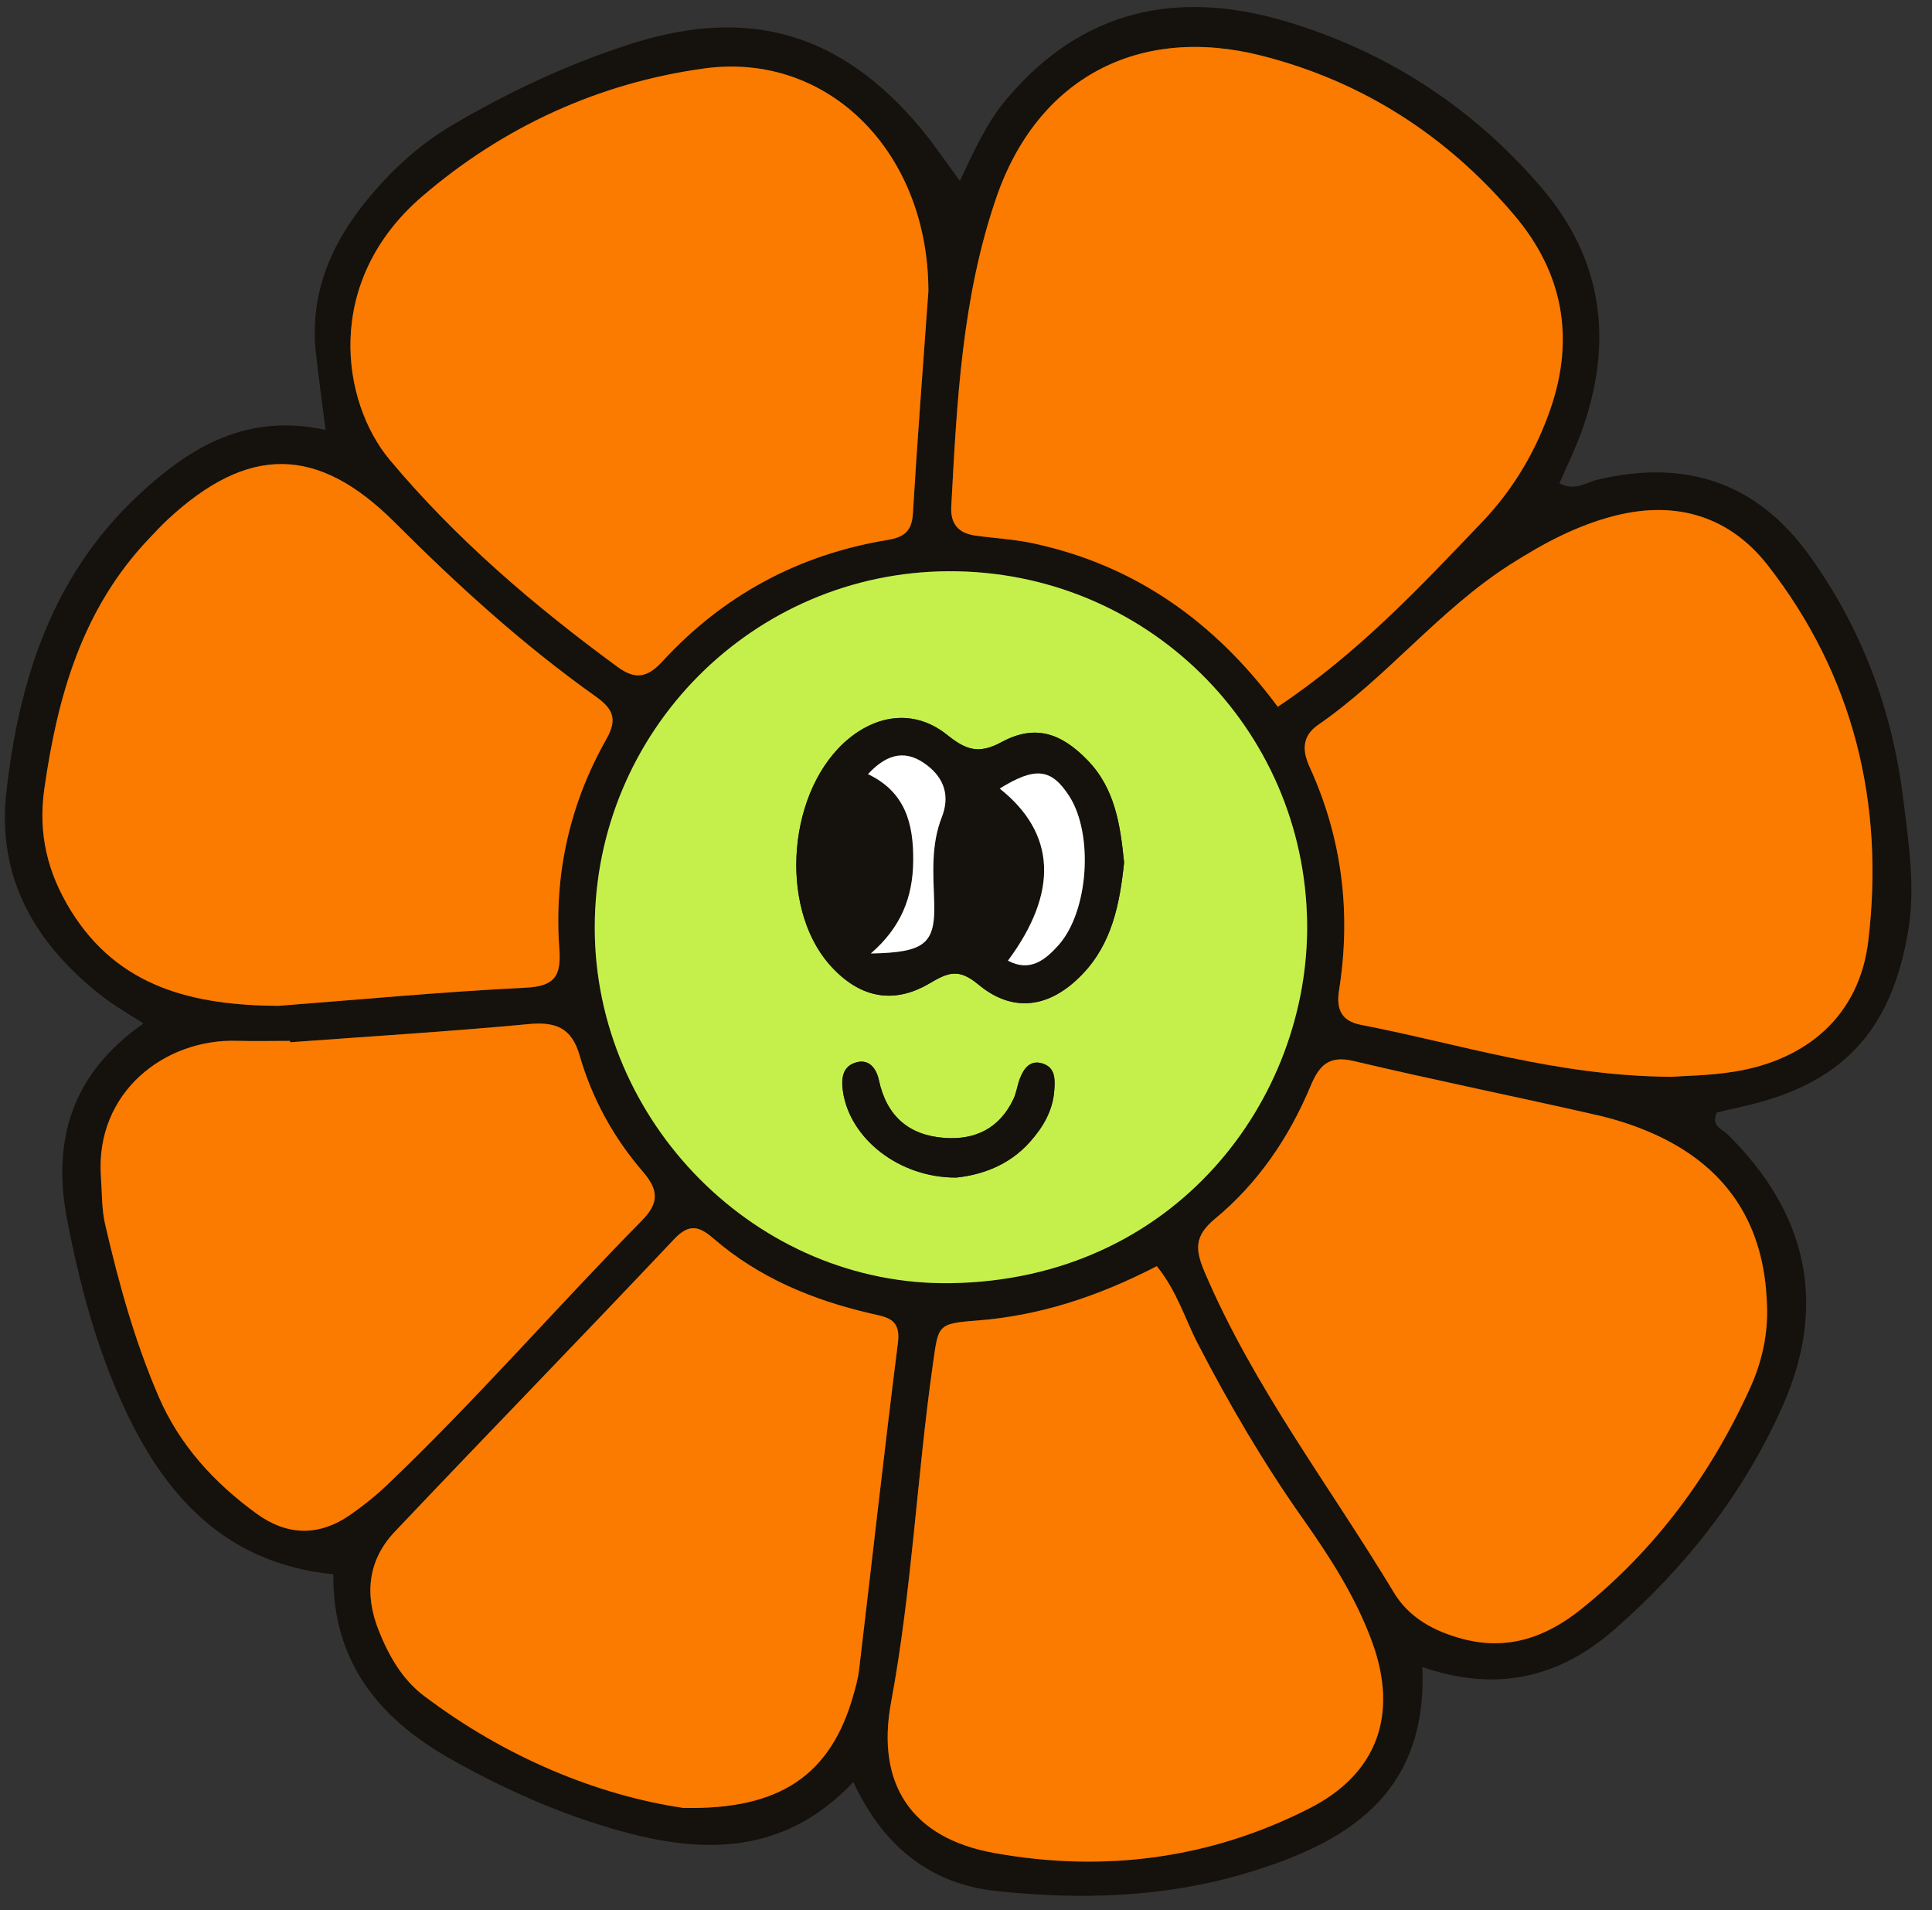 <?xml version="1.0" encoding="UTF-8"?>
<svg width="87px" height="86px" viewBox="0 0 87 86" version="1.1" xmlns="http://www.w3.org/2000/svg" xmlns:xlink="http://www.w3.org/1999/xlink">
    <rect x="0" y="0" width="87" height="86" fill="#333333" stroke="none"/>
    <title>illo/flwr</title>
    <g id="Illustrations-&amp;-photos" stroke="none" stroke-width="1" fill="none" fill-rule="evenodd">
        <g id="Desktop-HD" transform="translate(-504, -78)">
            <g id="Group-3" transform="translate(504.221, 78.315)">
                <path d="M12.843,46.609 C12.842,46.588 12.841,46.568 12.84,46.547 C12.042,46.547 11.242,46.567 10.446,46.544 C7.197,46.446 4.055,48.863 4.324,52.666 C4.375,53.381 4.354,54.116 4.514,54.807 C5.124,57.45 5.845,60.065 6.923,62.562 C7.865,64.745 9.42,66.438 11.323,67.824 C12.709,68.834 14.137,68.863 15.547,67.887 C16.134,67.48 16.698,67.028 17.216,66.535 C21.205,62.733 24.817,58.565 28.679,54.641 C29.477,53.83 29.433,53.252 28.721,52.427 C27.406,50.903 26.441,49.144 25.882,47.208 C25.523,45.962 24.813,45.676 23.585,45.791 C20.01,46.126 16.425,46.345 12.843,46.609 M30.537,81.079 C34.968,81.181 37.197,79.538 38.199,76.03 C38.309,75.647 38.417,75.258 38.464,74.865 C39.048,69.952 39.595,65.034 40.216,60.126 C40.355,59.037 39.691,58.983 38.976,58.817 C36.373,58.213 33.954,57.212 31.91,55.446 C31.288,54.91 30.833,54.736 30.142,55.468 C25.975,59.883 21.738,64.231 17.563,68.638 C16.351,69.917 16.181,71.453 16.833,73.094 C17.285,74.23 17.891,75.29 18.854,76.02 C22.55,78.825 26.722,80.513 30.537,81.079 M51.872,56.69 C49.2,58.068 46.574,58.926 43.734,59.141 C41.97,59.275 42.036,59.36 41.786,61.117 C41.068,66.176 40.842,71.294 39.905,76.329 C39.221,80.002 40.822,82.436 44.537,83.108 C49.465,83.999 54.271,83.385 58.762,81.091 C61.812,79.532 62.752,76.866 61.572,73.622 C60.828,71.575 59.65,69.762 58.406,68 C56.652,65.511 55.125,62.894 53.725,60.195 C53.142,59.072 52.787,57.826 51.872,56.69 M79.345,58.381 C79.229,54.876 77.623,52.312 74.425,50.816 C73.565,50.414 72.641,50.106 71.715,49.894 C68.062,49.059 64.387,48.319 60.741,47.455 C59.6,47.184 59.18,47.661 58.791,48.59 C57.823,50.903 56.426,52.957 54.491,54.557 C53.56,55.329 53.587,55.932 54.031,56.973 C56.244,62.152 59.67,66.605 62.547,71.383 C63.214,72.491 64.319,73.121 65.64,73.47 C67.722,74.022 69.452,73.358 70.99,72.123 C74.347,69.427 76.846,66.034 78.61,62.124 C79.131,60.968 79.411,59.697 79.345,58.381 M12.311,44.97 C15.993,44.688 19.729,44.333 23.473,44.151 C24.81,44.086 25.051,43.564 24.966,42.396 C24.723,39.051 25.432,35.882 27.082,32.965 C27.606,32.04 27.377,31.59 26.586,31.029 C23.326,28.713 20.381,26.031 17.554,23.204 C14.074,19.725 10.947,19.72 7.329,23.076 C7.037,23.347 6.768,23.642 6.492,23.931 C3.486,27.088 2.371,31.015 1.775,35.198 C1.487,37.215 1.92,38.976 2.957,40.662 C5.106,44.154 8.5,44.944 12.311,44.97 M75.032,48.164 C75.613,48.121 76.739,48.112 77.84,47.939 C81.179,47.411 83.513,45.384 83.91,42.046 C84.646,35.867 83.259,30.107 79.39,25.143 C77.691,22.962 75.313,22.199 72.525,22.898 C70.786,23.334 69.264,24.157 67.774,25.108 C64.585,27.142 62.239,30.176 59.142,32.315 C58.422,32.812 58.406,33.458 58.748,34.206 C60.22,37.421 60.629,40.787 60.078,44.265 C59.94,45.135 60.193,45.656 61.067,45.825 C65.528,46.688 69.887,48.132 75.032,48.164 M41.586,12.798 C41.582,6.526 37.069,2.008 31.503,2.766 C26.749,3.413 22.426,5.402 18.792,8.526 C14.307,12.382 15.159,17.79 17.324,20.382 C20.304,23.948 23.836,26.961 27.589,29.712 C28.413,30.316 28.951,30.174 29.606,29.464 C32.349,26.483 35.742,24.654 39.742,23.995 C40.49,23.873 40.84,23.608 40.888,22.799 C41.094,19.374 41.361,15.951 41.586,12.798 M57.319,31.505 C60.919,29.109 63.708,26.131 66.519,23.19 C67.908,21.736 68.934,20.019 69.596,18.103 C70.709,14.88 70.153,11.942 67.964,9.365 C64.936,5.799 61.151,3.355 56.604,2.195 C51.062,0.782 46.498,3.197 44.646,8.578 C43.096,13.077 42.867,17.796 42.615,22.499 C42.574,23.28 42.947,23.692 43.694,23.797 C44.562,23.919 45.447,23.963 46.302,24.147 C50.879,25.13 54.46,27.656 57.319,31.505 M42.499,25.404 C33.683,25.44 26.561,32.612 26.561,41.453 C26.561,50.178 33.842,57.588 42.593,57.456 C52.724,57.304 58.736,49.151 58.64,41.247 C58.532,32.441 51.375,25.367 42.499,25.404 M43.005,7.832 C43.657,6.436 44.22,5.199 45.106,4.147 C48.493,0.119 52.789,-0.804 57.666,0.644 C62.214,1.993 66.072,4.5 69.171,8.107 C71.991,11.389 72.436,15.101 71.004,19.099 C70.718,19.898 70.338,20.663 70,21.447 C70.691,21.81 71.177,21.413 71.696,21.288 C75.589,20.352 78.824,21.347 81.21,24.63 C83.606,27.927 84.993,31.645 85.486,35.676 C85.726,37.65 86.045,39.614 85.699,41.639 C84.933,46.125 82.715,48.522 78.2,49.513 C77.815,49.598 77.431,49.692 77.093,49.772 C76.809,50.389 77.328,50.516 77.562,50.745 C81.169,54.291 82.082,58.41 80.053,62.985 C78.312,66.909 75.695,70.235 72.465,73.057 C70.006,75.205 67.182,75.894 63.829,74.737 C64.07,80.477 60.422,82.683 55.8,84.045 C52.128,85.126 48.378,85.22 44.627,84.819 C41.642,84.5 39.527,82.768 38.206,79.911 C35.155,83.15 31.557,83.189 27.713,82.117 C25.002,81.36 22.456,80.231 20.023,78.849 C16.835,77.039 14.752,74.484 14.791,70.561 C9.664,70.051 6.917,66.685 5.071,62.387 C4.001,59.898 3.316,57.266 2.801,54.588 C2.096,50.917 3.087,47.967 6.239,45.764 C5.621,45.362 4.999,45.015 4.442,44.584 C1.405,42.234 -0.386,39.265 0.071,35.293 C0.649,30.263 2.13,25.626 5.97,22.017 C8.33,19.799 10.901,18.267 14.44,19.042 C14.284,17.815 14.135,16.73 14.011,15.642 C13.712,13.018 14.612,10.789 16.237,8.775 C17.355,7.39 18.637,6.204 20.169,5.305 C22.724,3.805 25.396,2.55 28.223,1.651 C33.538,-0.042 37.695,1.187 41.278,5.508 C41.832,6.176 42.317,6.901 43.005,7.832" id="Fill-264" fill="#15110C"></path>
                <path d="M42.841,52.701 C43.946,52.585 45.199,52.175 46.159,51.095 C46.755,50.425 47.19,49.687 47.255,48.77 C47.289,48.282 47.308,47.764 46.751,47.574 C46.174,47.377 45.881,47.783 45.699,48.26 C45.588,48.555 45.551,48.882 45.417,49.164 C44.799,50.47 43.713,51.016 42.317,50.916 C40.692,50.801 39.7,49.922 39.355,48.309 C39.249,47.816 38.937,47.365 38.37,47.507 C37.71,47.672 37.65,48.235 37.741,48.843 C38.058,50.942 40.255,52.711 42.841,52.701 M50.399,38.517 C50.228,36.84 50,35.189 48.74,33.898 C47.542,32.67 46.374,32.289 44.881,33.095 C43.825,33.665 43.266,33.436 42.417,32.761 C41.032,31.658 39.393,31.814 38.031,32.914 C35.265,35.15 34.8,40.465 37.139,43.118 C38.417,44.568 39.951,44.946 41.618,43.969 C42.473,43.467 42.938,43.261 43.836,44.009 C45.413,45.32 47.067,45.051 48.505,43.562 C49.863,42.157 50.202,40.367 50.399,38.517 M42.499,25.403 C51.375,25.367 58.532,32.44 58.64,41.246 C58.736,49.15 52.724,57.304 42.593,57.455 C33.842,57.587 26.561,50.177 26.561,41.452 C26.561,32.611 33.683,25.439 42.499,25.403" id="Fill-266" fill="#C5F04C"></path>
                <path d="M57.318,31.505 C54.46,27.655 50.879,25.129 46.301,24.146 C45.446,23.962 44.561,23.919 43.693,23.797 C42.947,23.692 42.574,23.279 42.615,22.498 C42.867,17.795 43.095,13.076 44.645,8.578 C46.498,3.196 51.061,0.782 56.603,2.195 C61.15,3.354 64.935,5.798 67.964,9.365 C70.152,11.942 70.709,14.88 69.595,18.103 C68.933,20.019 67.908,21.735 66.518,23.189 C63.708,26.131 60.919,29.109 57.318,31.505" id="Fill-268" fill="#FB7A00"></path>
                <path d="M41.586,12.798 C41.36,15.951 41.094,19.373 40.888,22.799 C40.84,23.608 40.49,23.872 39.742,23.995 C35.742,24.653 32.349,26.483 29.606,29.464 C28.951,30.174 28.413,30.316 27.589,29.711 C23.836,26.961 20.304,23.947 17.324,20.381 C15.159,17.79 14.307,12.381 18.792,8.526 C22.426,5.402 26.749,3.412 31.503,2.765 C37.068,2.007 41.582,6.525 41.586,12.798" id="Fill-270" fill="#FB7A00"></path>
                <path d="M75.032,48.164 C69.886,48.132 65.527,46.687 61.066,45.825 C60.192,45.656 59.939,45.135 60.078,44.265 C60.629,40.787 60.219,37.42 58.748,34.206 C58.406,33.457 58.422,32.812 59.141,32.315 C62.239,30.176 64.585,27.142 67.773,25.107 C69.263,24.157 70.786,23.333 72.524,22.898 C75.312,22.199 77.69,22.962 79.389,25.143 C83.259,30.107 84.645,35.867 83.91,42.045 C83.512,45.384 81.178,47.411 77.84,47.938 C76.739,48.112 75.612,48.121 75.032,48.164" id="Fill-272" fill="#FB7A00"></path>
                <path d="M12.311,44.97 C8.5,44.945 5.106,44.155 2.957,40.662 C1.92,38.976 1.487,37.215 1.775,35.199 C2.372,31.015 3.486,27.088 6.493,23.931 C6.768,23.642 7.038,23.347 7.33,23.076 C10.947,19.72 14.075,19.725 17.554,23.204 C20.381,26.031 23.327,28.713 26.586,31.029 C27.377,31.591 27.606,32.04 27.082,32.966 C25.432,35.882 24.723,39.051 24.966,42.396 C25.051,43.564 24.81,44.086 23.473,44.151 C19.729,44.333 15.994,44.688 12.311,44.97" id="Fill-274" fill="#FB7A00"></path>
                <path d="M79.345,58.381 C79.411,59.697 79.131,60.968 78.61,62.124 C76.846,66.034 74.347,69.427 70.991,72.123 C69.452,73.358 67.722,74.022 65.64,73.47 C64.319,73.121 63.214,72.491 62.547,71.383 C59.67,66.605 56.244,62.152 54.032,56.973 C53.587,55.932 53.56,55.329 54.491,54.557 C56.426,52.957 57.824,50.903 58.791,48.59 C59.18,47.661 59.6,47.184 60.741,47.455 C64.387,48.319 68.062,49.059 71.715,49.894 C72.641,50.106 73.565,50.414 74.425,50.816 C77.623,52.312 79.229,54.876 79.345,58.381" id="Fill-276" fill="#FB7A00"></path>
                <path d="M51.872,56.689 C52.787,57.825 53.142,59.072 53.725,60.195 C55.125,62.893 56.651,65.511 58.406,67.999 C59.649,69.761 60.828,71.575 61.572,73.622 C62.752,76.866 61.811,79.532 58.762,81.09 C54.27,83.384 49.465,83.998 44.537,83.107 C40.821,82.436 39.221,80.001 39.904,76.328 C40.842,71.293 41.067,66.175 41.786,61.116 C42.036,59.359 41.97,59.274 43.733,59.141 C46.574,58.926 49.2,58.068 51.872,56.689" id="Fill-278" fill="#FB7A00"></path>
                <path d="M30.537,81.079 C26.722,80.513 22.55,78.825 18.853,76.02 C17.891,75.29 17.285,74.229 16.833,73.094 C16.181,71.453 16.35,69.916 17.562,68.638 C21.737,64.231 25.975,59.883 30.141,55.468 C30.833,54.736 31.288,54.91 31.91,55.446 C33.954,57.212 36.373,58.213 38.975,58.817 C39.69,58.983 40.354,59.037 40.216,60.126 C39.595,65.034 39.048,69.952 38.464,74.865 C38.417,75.258 38.308,75.647 38.199,76.03 C37.197,79.538 34.968,81.181 30.537,81.079" id="Fill-280" fill="#FB7A00"></path>
                <path d="M12.843,46.609 C16.425,46.345 20.01,46.126 23.585,45.791 C24.813,45.676 25.523,45.962 25.882,47.208 C26.441,49.144 27.406,50.903 28.721,52.427 C29.433,53.252 29.477,53.83 28.679,54.641 C24.817,58.565 21.205,62.733 17.216,66.535 C16.698,67.028 16.134,67.48 15.547,67.887 C14.137,68.863 12.709,68.834 11.323,67.824 C9.42,66.438 7.865,64.745 6.923,62.562 C5.845,60.065 5.124,57.45 4.514,54.807 C4.354,54.116 4.375,53.381 4.324,52.666 C4.055,48.863 7.197,46.446 10.446,46.544 C11.242,46.567 12.042,46.547 12.84,46.547 C12.841,46.568 12.842,46.588 12.843,46.609" id="Fill-282" fill="#FB7A00"></path>
                <path d="M38.865,34.537 C40.541,35.339 40.921,36.749 40.902,38.454 C40.885,40.096 40.346,41.438 38.993,42.613 C41.451,42.567 41.91,42.171 41.846,40.272 C41.803,38.992 41.705,37.714 42.186,36.486 C42.558,35.539 42.314,34.75 41.536,34.146 C40.643,33.454 39.788,33.539 38.865,34.537 M44.797,35.187 C47.331,37.202 47.46,39.843 45.168,42.936 C46.158,43.461 46.839,42.912 47.438,42.244 C48.802,40.724 49.036,37.236 47.922,35.517 C47.117,34.274 46.397,34.199 44.797,35.187 M50.398,38.517 C50.202,40.368 49.863,42.157 48.505,43.562 C47.066,45.052 45.413,45.321 43.836,44.009 C42.937,43.262 42.472,43.468 41.618,43.969 C39.951,44.946 38.417,44.569 37.138,43.119 C34.8,40.465 35.264,35.15 38.031,32.915 C39.392,31.815 41.032,31.658 42.417,32.761 C43.265,33.436 43.825,33.665 44.881,33.096 C46.374,32.29 47.542,32.671 48.74,33.899 C50,35.189 50.227,36.84 50.398,38.517" id="Fill-284" fill="#15110C"></path>
                <path d="M42.841,52.701 C40.255,52.711 38.058,50.942 37.741,48.843 C37.65,48.235 37.71,47.672 38.37,47.507 C38.937,47.365 39.249,47.816 39.355,48.309 C39.7,49.922 40.692,50.801 42.317,50.916 C43.713,51.016 44.799,50.47 45.417,49.164 C45.551,48.882 45.588,48.555 45.699,48.26 C45.881,47.783 46.174,47.377 46.751,47.574 C47.308,47.764 47.289,48.282 47.255,48.77 C47.19,49.687 46.755,50.425 46.159,51.095 C45.199,52.175 43.946,52.585 42.841,52.701" id="Fill-286" fill="#15110C"></path>
                <path d="M44.797,35.187 C46.398,34.198 47.117,34.274 47.922,35.517 C49.036,37.236 48.802,40.724 47.439,42.244 C46.839,42.911 46.158,43.46 45.168,42.936 C47.46,39.842 47.331,37.201 44.797,35.187" id="Fill-288" fill="#FFFFFF"></path>
                <path d="M38.865,34.537 C39.788,33.539 40.643,33.454 41.536,34.146 C42.314,34.75 42.558,35.539 42.186,36.486 C41.705,37.714 41.803,38.992 41.846,40.272 C41.91,42.171 41.451,42.567 38.993,42.613 C40.346,41.438 40.885,40.096 40.902,38.454 C40.921,36.749 40.541,35.339 38.865,34.537" id="Fill-290" fill="#FFFFFF"></path>
            </g>
        </g>
    </g>
</svg>
